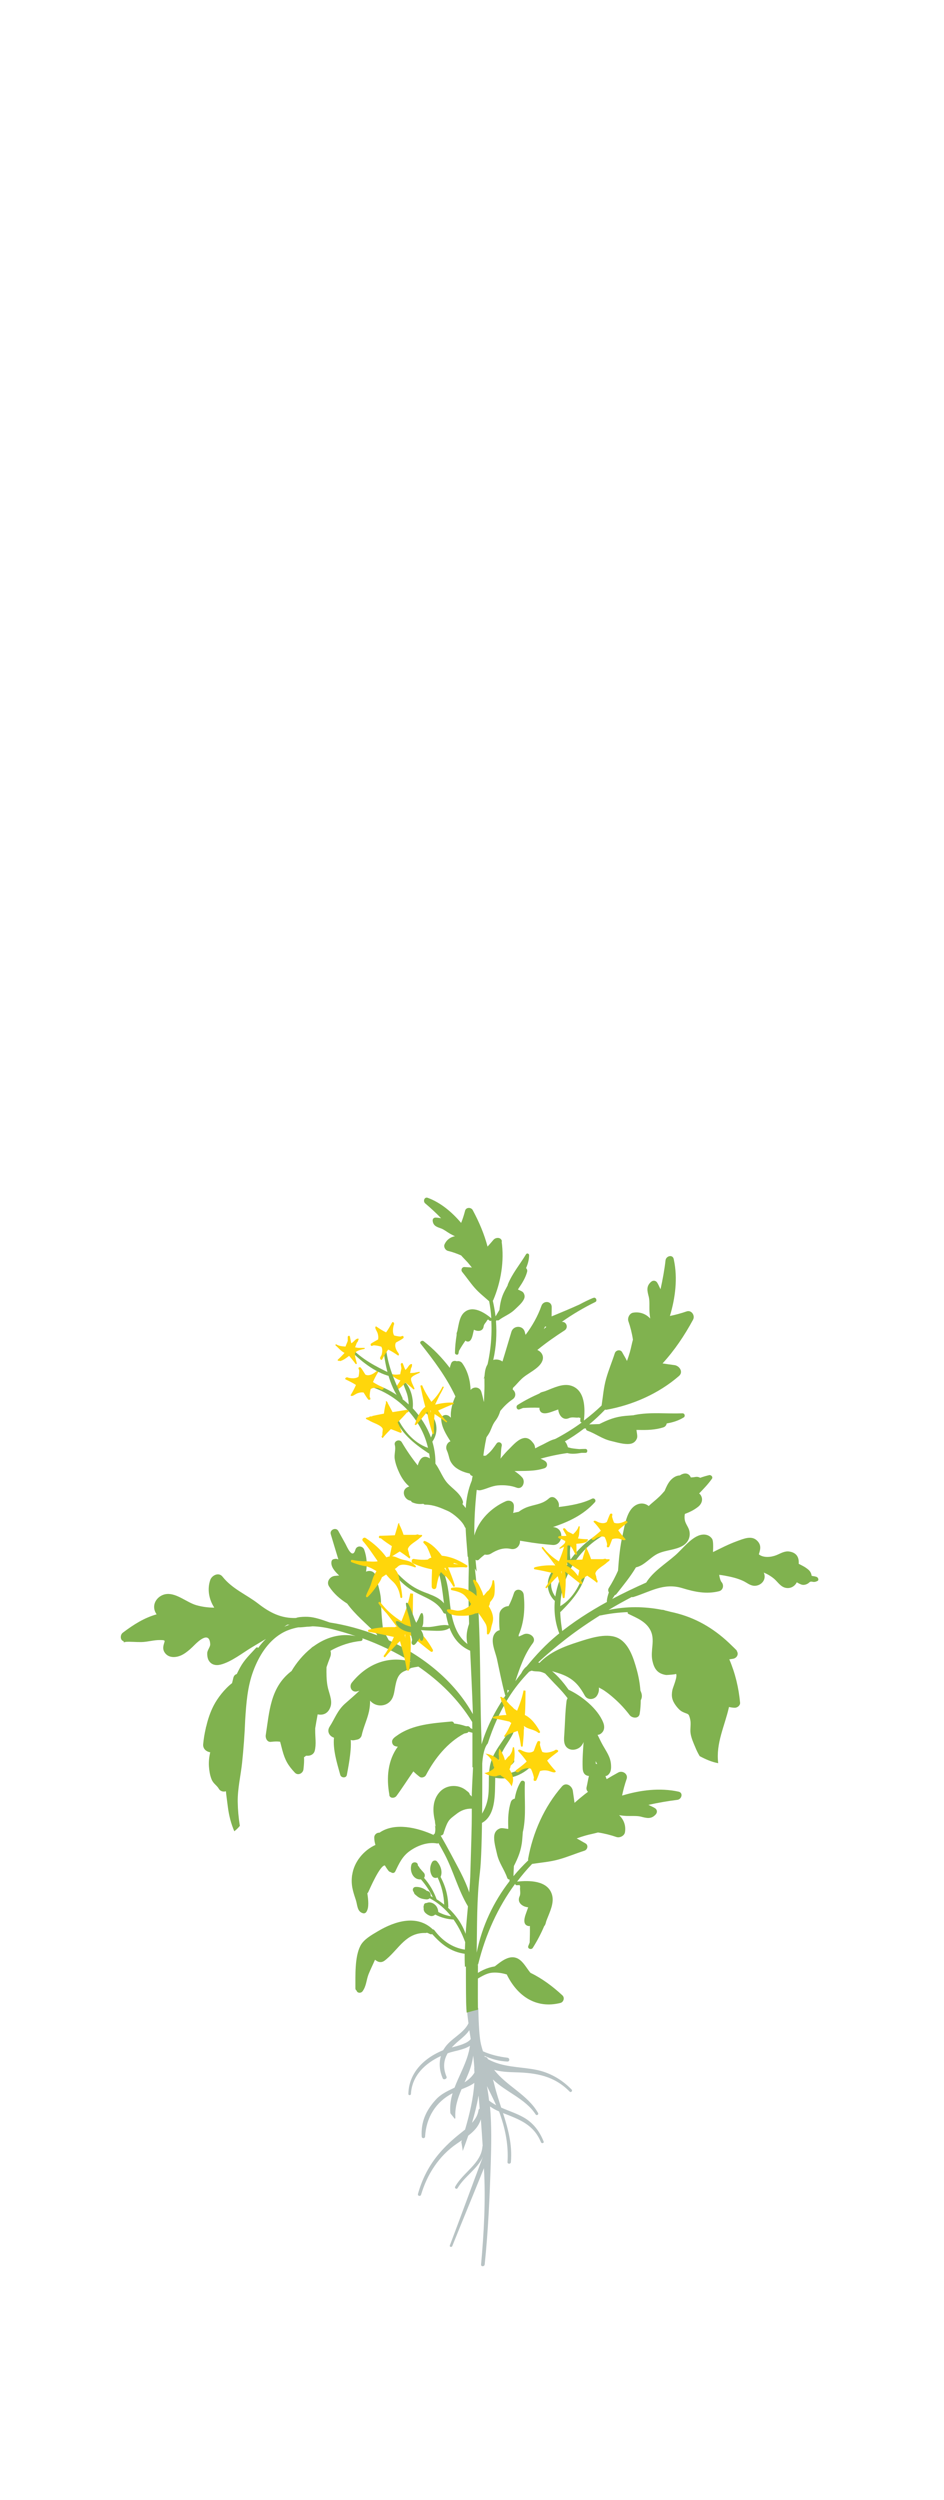 <?xml version="1.0" encoding="UTF-8"?>
<svg xmlns="http://www.w3.org/2000/svg" width="108" height="286" viewBox="0 0 108 286" fill="none">
  <path d="M63.279 179.599C62.401 180.648 62.474 182.197 63.474 183.136C63.352 184.489 63.547 185.892 64.145 187.233C64.218 187.392 64.438 187.27 64.413 187.123C64.242 186.16 64.12 185.27 64.096 184.404C64.133 184.392 64.157 184.367 64.194 184.331C65.657 182.867 66.803 181.465 67.193 179.38C67.23 179.209 66.962 179.136 66.925 179.307C66.572 181.002 65.632 182.831 64.096 183.733C64.145 182.38 64.45 181.075 65.169 179.672C66.169 177.721 67.803 176.173 69.779 175.246C70.023 175.136 69.815 174.782 69.571 174.892C67.852 175.648 66.352 176.892 65.267 178.416C65.23 178.124 65.194 177.831 65.206 177.526C65.206 177.038 65.328 176.587 65.389 176.124C65.413 175.953 65.181 175.807 65.084 175.99C64.645 176.855 64.62 178.026 64.913 178.953C64.206 180.087 63.73 181.343 63.535 182.636C62.913 181.831 62.864 180.648 63.511 179.819C63.633 179.66 63.413 179.429 63.279 179.587V179.599Z" fill="#80B24F"></path>
  <path d="M59.144 196.672C59.144 196.501 58.888 196.464 58.839 196.635C58.303 198.562 56.583 199.855 56.108 201.769C55.864 202.72 55.949 203.708 55.912 204.684C55.876 206.159 55.486 207.135 54.583 208.281C54.449 208.44 54.571 208.757 54.815 208.671C56.803 207.964 56.608 205.184 56.656 203.501C56.656 203.452 56.656 203.415 56.656 203.367C58.534 203.708 60.351 202.854 61.437 201.245C61.583 201.025 61.229 200.83 61.083 201.037C60.059 202.403 58.364 203.086 56.681 202.989C56.705 202.793 56.73 202.61 56.754 202.428C57.51 202.513 58.376 202.171 58.803 201.574C58.937 201.379 58.668 201.111 58.473 201.245C58.156 201.476 57.888 201.72 57.51 201.842C57.303 201.915 57.083 201.94 56.864 201.952C57.095 201.05 57.51 200.233 58.071 199.379C58.62 198.525 59.095 197.708 59.132 196.672H59.144Z" fill="#80B24F"></path>
  <path d="M57.427 142.015C57.353 141.503 56.719 141.515 56.451 141.832C56.232 142.089 56.012 142.345 55.78 142.601C55.39 141.137 54.817 139.796 54.085 138.43C53.902 138.089 53.317 138.077 53.207 138.503C53.085 138.979 52.939 139.442 52.756 139.894C51.72 138.674 50.451 137.589 48.951 137.028C48.549 136.869 48.366 137.43 48.647 137.662C49.268 138.186 49.878 138.747 50.464 139.357C50.256 139.333 50.049 139.284 49.829 139.284C49.61 139.284 49.476 139.455 49.5 139.662C49.573 140.247 49.988 140.357 50.464 140.528C50.781 140.637 51.195 140.967 51.5 141.137C51.683 141.235 51.866 141.333 52.049 141.418C51.549 141.503 51.086 141.82 50.854 142.357C50.732 142.637 50.951 143.015 51.232 143.089C51.732 143.21 52.256 143.393 52.756 143.613C53 143.893 53.268 144.149 53.5 144.406C53.671 144.601 53.829 144.808 53.988 145.003C53.707 144.967 53.427 144.967 53.146 144.942C52.842 144.918 52.695 145.284 52.878 145.503C53.366 146.101 53.793 146.735 54.293 147.308C54.805 147.893 55.39 148.344 55.963 148.857C56.085 149.491 56.171 150.149 56.207 150.796C55.427 150.161 54.122 149.296 53.146 150.1C52.585 150.564 52.5 151.43 52.354 152.088C52.354 152.137 52.329 152.186 52.329 152.235C52.305 152.308 52.281 152.381 52.256 152.454C52.232 152.539 52.232 152.613 52.244 152.698C52.134 153.381 52.061 154.064 52.049 154.759C52.049 154.978 52.403 155.064 52.451 154.832C52.476 154.734 52.488 154.625 52.512 154.527C52.744 154.112 52.988 153.734 53.256 153.356C53.293 153.393 53.329 153.417 53.378 153.442C53.866 153.613 54.024 152.954 54.097 152.637C54.134 152.454 54.183 152.283 54.219 152.113C54.439 152.222 54.683 152.283 54.927 152.222C55.158 152.161 55.305 151.978 55.329 151.747C55.366 151.442 55.622 151.283 55.732 151.027C55.78 151.003 55.817 150.966 55.829 150.93C55.89 150.978 55.951 151.027 56.012 151.076C56.085 151.137 56.158 151.113 56.207 151.052C56.329 153.271 56.024 155.551 55.329 157.771C55.817 157.088 56.171 156.198 56.439 155.539C56.768 154.088 56.853 152.6 56.744 151.137C56.768 151.1 56.793 151.052 56.829 151.015C56.89 151.064 56.988 151.076 57.073 151.015C57.683 150.552 58.317 150.357 58.878 149.82C59.219 149.491 59.731 149.064 59.939 148.625C60.073 148.357 60.036 148.101 59.866 147.857C59.768 147.723 59.463 147.613 59.256 147.515C59.28 147.466 59.317 147.418 59.341 147.369C59.744 146.784 60.122 146.174 60.305 145.491C60.353 145.32 60.292 145.162 60.183 145.064C60.39 144.601 60.524 144.125 60.536 143.589C60.536 143.406 60.292 143.308 60.183 143.479C59.488 144.637 58.585 145.698 58.085 146.966C58.085 146.991 58.085 147.003 58.085 147.027C57.975 147.235 57.866 147.43 57.756 147.637C57.341 148.418 57.232 149.064 57.134 149.857C56.988 150.1 56.841 150.344 56.695 150.588C56.622 149.979 56.512 149.381 56.378 148.783C56.402 148.771 56.427 148.747 56.439 148.71C57.317 146.625 57.707 144.259 57.39 142.015H57.427Z" fill="#80B24F"></path>
  <path d="M44.537 205.342C44.61 205.757 45.147 205.72 45.354 205.452C46.037 204.525 46.646 203.55 47.293 202.635C47.512 202.855 47.756 203.062 48.012 203.257C48.232 203.428 48.61 203.294 48.732 203.062C49.732 201.159 51.183 199.342 53.11 198.306C53.195 198.294 53.268 198.269 53.353 198.257C53.475 198.245 53.549 198.184 53.597 198.099C53.768 198.135 53.927 198.184 54.097 198.233C54.292 198.294 54.427 197.989 54.244 197.891C54.097 197.818 53.963 197.745 53.817 197.684C53.756 197.55 53.61 197.44 53.451 197.465C53.427 197.465 53.402 197.465 53.378 197.477C53.341 197.465 53.305 197.452 53.256 197.452C52.829 197.306 52.39 197.208 51.951 197.16C51.914 197.026 51.817 196.916 51.646 196.928C49.549 197.123 47.22 197.257 45.439 198.525C45.159 198.721 44.781 198.952 44.866 199.355C44.939 199.708 45.22 199.782 45.512 199.806C44.378 201.355 44.183 203.318 44.549 205.318L44.537 205.342Z" fill="#80B24F"></path>
  <path d="M50.769 234.402C50.769 234.402 50.732 234.487 50.708 234.524C49.964 234.841 49.257 235.219 48.635 235.743C47.464 236.707 46.745 238.012 46.72 239.536C46.72 239.719 47.001 239.719 47.013 239.536C47.135 237.426 48.647 236.024 50.44 235.195C50.196 236.036 50.293 236.914 50.647 237.743C50.757 237.987 51.183 237.804 51.086 237.56C50.647 236.512 50.769 235.646 51.22 234.877C51.964 234.609 53.049 234.499 53.769 234.024C53.72 234.329 53.659 234.634 53.574 234.926C53.574 234.951 53.561 234.975 53.549 235.012C53.537 235.048 53.525 235.085 53.525 235.109C53.135 236.402 52.464 237.585 52.001 238.816C51.232 239.182 50.44 239.536 49.842 240.207C48.732 241.426 48.147 242.743 48.245 244.401C48.257 244.658 48.623 244.658 48.635 244.401C48.757 242.231 49.854 240.438 51.781 239.45C51.562 240.17 51.452 240.914 51.525 241.731C51.562 241.792 51.61 241.853 51.647 241.902C51.647 241.902 51.659 241.914 51.671 241.926C51.793 242.085 51.915 242.231 52.037 242.389C52.074 242.353 52.098 242.292 52.098 242.231C52.025 241.072 52.366 240.024 52.805 238.999C53.318 238.792 53.842 238.585 54.269 238.268C54.147 240.072 53.72 241.853 53.208 243.609C53 243.78 52.793 243.938 52.598 244.097C51.744 244.78 50.976 245.487 50.269 246.316C49.098 247.682 48.293 249.243 47.818 250.974C47.757 251.206 48.098 251.291 48.171 251.072C48.879 248.706 50.22 246.621 52.269 245.219C52.464 245.084 52.659 244.95 52.842 244.828C52.818 244.901 52.793 244.975 52.781 245.048C52.842 245.377 52.903 245.719 52.94 246.06C53.159 245.475 53.366 244.901 53.574 244.304C54.244 243.792 54.769 243.231 55.013 242.426C55.086 243.438 55.159 244.45 55.22 245.462C55.22 245.487 55.208 245.511 55.196 245.536C55.061 247.499 52.952 248.523 52.074 250.145C51.976 250.328 52.244 250.487 52.354 250.304C53.147 248.962 54.647 248.096 55.257 246.706C53.976 250.084 52.744 253.487 51.464 256.864C51.403 257.035 51.671 257.108 51.744 256.938C52.94 253.962 54.171 250.999 55.366 248.023C55.574 251.682 55.366 255.401 55.037 259.047C55.013 259.316 55.415 259.303 55.452 259.047C55.854 255.182 56.025 251.304 56.147 247.426C56.208 245.389 56.256 243.145 56.061 240.963C56.378 241.194 56.732 241.377 57.098 241.536C57.147 241.67 57.195 241.816 57.244 241.95C57.842 243.706 58.183 245.475 58.061 247.328C58.049 247.584 58.439 247.572 58.451 247.328C58.622 245.292 58.122 243.511 57.549 241.719C59.439 242.463 61.037 243.011 61.89 245.06C61.964 245.243 62.268 245.17 62.195 244.975C61.732 243.792 60.988 242.816 59.866 242.194C59.037 241.731 58.159 241.463 57.342 241.097C57.061 240.231 56.769 239.353 56.549 238.438C56.5 238.243 56.452 238.06 56.391 237.877C57.866 239.316 60.11 240.072 61.281 241.877C61.39 242.048 61.659 241.902 61.561 241.719C60.39 239.633 57.952 238.633 56.537 236.78C57.305 236.999 58.122 237.036 58.988 237.06C61.403 237.121 63.427 237.487 65.171 239.268C65.317 239.414 65.537 239.194 65.402 239.036C64.244 237.841 62.817 237.036 61.183 236.743C59.305 236.402 57.513 236.487 55.83 235.56C55.83 235.56 55.83 235.548 55.817 235.536C55.756 235.365 55.61 235.292 55.464 235.292C55.452 235.256 55.439 235.219 55.427 235.182C56.269 235.56 57.122 235.792 58.061 235.829C58.342 235.829 58.33 235.426 58.061 235.39C57.098 235.28 56.135 235.048 55.257 234.658C55.171 234.402 55.098 234.146 55.037 233.89C54.842 233.109 54.757 231.5 54.72 229.695C54.293 229.805 53.866 229.914 53.44 230.036C53.452 230.183 53.464 230.329 53.476 230.475C53.513 230.804 53.549 231.122 53.598 231.451C52.988 232.695 51.488 233.207 50.781 234.402H50.769ZM56.769 240.828C56.488 240.67 56.208 240.499 55.952 240.292C55.891 239.731 55.805 239.17 55.708 238.633C56.061 239.365 56.439 240.085 56.769 240.841V240.828ZM54.757 239.755C54.793 240.243 54.842 240.731 54.878 241.219C54.817 241.243 54.757 241.304 54.744 241.389C54.671 241.95 54.378 242.426 54 242.841C54.305 241.828 54.561 240.792 54.744 239.755H54.757ZM54.257 236.536C54.257 236.719 54.269 236.914 54.281 237.097C53.988 237.585 53.586 237.926 53.147 238.207C53.281 237.914 53.403 237.633 53.525 237.341C53.854 236.573 54.037 235.89 54.135 235.146C54.196 235.609 54.232 236.073 54.269 236.536H54.257ZM53.696 232.256C53.744 232.585 53.805 232.926 53.854 233.256C53.476 233.756 52.513 233.999 51.683 234.219C51.915 233.963 52.183 233.707 52.464 233.475C52.927 233.085 53.366 232.719 53.683 232.256H53.696Z" fill="#B8C3C4"></path>
  <path d="M53.303 224.829C53.303 227.293 53.316 229.28 53.352 229.585C53.352 229.805 53.377 230.012 53.389 230.232C53.816 230.11 54.255 230 54.681 229.89C54.657 228.134 54.681 226.244 54.681 224.781C54.218 224.781 53.767 224.805 53.303 224.829Z" fill="#80B24F"></path>
  <path d="M57.989 225.89C59.184 228.329 61.33 229.829 64.123 229.122C64.488 229.024 64.623 228.524 64.354 228.268C63.269 227.256 62.013 226.317 60.696 225.683C60.672 225.659 60.647 225.622 60.623 225.598C60.22 225.098 59.867 224.415 59.306 224.085C58.342 223.525 57.379 224.342 56.611 224.939C55.72 225.085 54.842 225.476 54.013 226.171C54.038 226.341 54.086 226.488 54.184 226.634C54.855 226.232 55.599 225.707 56.355 225.659C56.928 225.622 57.477 225.707 58.013 225.878L57.989 225.89Z" fill="#80B24F"></path>
  <path d="M40.282 214.501C40.135 215.61 40.367 216.318 40.709 217.342C40.904 217.94 40.843 218.684 41.538 218.866C41.684 218.903 41.831 218.842 41.916 218.708C42.245 218.22 42.135 217.342 42.026 216.574C42.074 216.537 42.111 216.501 42.135 216.44C42.306 216.074 43.452 213.403 44.026 213.391C44.147 213.598 44.282 213.793 44.428 213.989C44.513 214.098 44.611 214.147 44.708 214.159C44.867 214.293 45.111 214.318 45.233 214.062C45.66 213.159 46.038 212.342 46.879 211.745C47.745 211.123 48.916 210.684 49.989 210.879C50.062 210.891 50.123 210.879 50.159 210.83C50.403 211.257 50.647 211.696 50.879 212.135C51.879 214.05 52.428 216.232 53.537 218.074C53.44 219.123 53.342 220.171 53.269 221.22C52.867 220.062 52.147 219.062 51.257 218.232C51.281 218.196 51.294 218.159 51.294 218.11C51.269 216.891 50.976 215.769 50.403 214.708C50.672 214.111 50.403 213.391 49.989 212.928C49.842 212.757 49.55 212.818 49.44 213.001C49.147 213.501 49.135 214.123 49.44 214.611C49.598 214.842 49.855 214.867 50.062 214.769C50.525 215.745 50.781 216.793 50.818 217.879C50.537 217.659 50.257 217.452 49.952 217.269C49.952 217.269 49.952 217.269 49.952 217.257C49.611 216.342 49.147 215.537 48.513 214.818C48.635 214.659 48.635 214.391 48.489 214.232C48.379 214.098 48.245 213.976 48.147 213.842C48.123 213.806 48.086 213.769 48.05 213.745C47.989 213.623 47.903 213.501 47.806 213.391C47.842 212.964 47.196 212.915 47.074 213.293C46.83 214.062 47.282 215.074 48.16 214.989C48.696 215.61 49.159 216.293 49.513 217.025C49.428 216.976 49.355 216.94 49.269 216.891C49.306 216.623 49.159 216.33 48.83 216.306C48.757 216.232 48.66 216.171 48.562 216.11C48.269 215.94 47.891 215.83 47.55 215.854C47.245 215.867 47.135 216.196 47.318 216.415C47.355 216.464 47.367 216.549 47.391 216.598C47.428 216.671 47.501 216.732 47.562 216.781C47.672 216.879 47.794 216.976 47.916 217.049C48.184 217.208 48.501 217.257 48.806 217.281C48.964 217.281 49.074 217.232 49.159 217.147C51.172 218.22 52.452 220.062 53.22 222.171C53.208 222.452 53.196 222.744 53.184 223.025C51.745 222.805 50.586 221.988 49.708 220.818C49.647 220.744 49.586 220.708 49.513 220.708C47.708 218.976 45.172 219.769 43.245 220.915C42.55 221.33 41.623 221.83 41.233 222.586C40.562 223.878 40.672 226.049 40.66 227.464C40.66 227.586 40.721 227.659 40.794 227.708C40.867 228.012 41.294 228.037 41.477 227.793C41.916 227.195 41.904 226.525 42.16 225.854C42.391 225.281 42.66 224.744 42.904 224.183C43.026 224.269 43.148 224.378 43.343 224.427C43.721 224.525 43.965 224.33 44.233 224.098C45.684 222.866 46.477 221.049 48.708 221.122C48.757 221.122 48.806 221.11 48.842 221.086C48.964 221.135 49.086 221.183 49.196 221.244C49.281 221.281 49.367 221.281 49.44 221.244C50.513 222.427 51.55 223.269 53.159 223.5C53.159 223.952 53.159 224.415 53.184 224.866C53.184 224.903 53.184 224.939 53.184 224.976C53.611 224.915 54.037 224.903 54.464 224.915C54.464 224.878 54.464 224.83 54.464 224.793C54.562 224.83 54.684 224.793 54.72 224.647C55.549 221.281 56.976 218.159 58.94 215.489C58.94 215.586 59.013 215.671 59.147 215.659C59.244 215.659 59.354 215.647 59.464 215.635C59.464 215.696 59.464 215.757 59.513 215.818C59.44 216.184 59.61 216.562 59.44 216.94C59.305 217.232 59.33 217.537 59.549 217.781C59.769 218.025 60.086 218.147 60.427 218.184C60.342 218.415 60.269 218.635 60.183 218.866C60.037 219.269 59.732 220.147 60.415 220.318C60.488 220.342 60.561 220.33 60.622 220.318C60.635 220.94 60.622 221.561 60.598 222.208C60.549 222.342 60.488 222.476 60.44 222.61C60.318 222.915 60.781 223.086 60.952 222.83C61.452 222.037 61.891 221.208 62.257 220.342C62.33 220.269 62.378 220.171 62.415 220.062C62.439 219.964 62.476 219.854 62.5 219.757C62.525 219.696 62.549 219.635 62.574 219.562C62.903 218.708 63.439 217.659 63.147 216.72C62.647 215.086 60.513 215.098 59.159 215.245C59.696 214.537 60.269 213.854 60.879 213.22C61.915 213.062 62.915 212.989 63.927 212.708C64.927 212.428 65.878 212.025 66.866 211.708C67.232 211.586 67.342 211.062 66.976 210.867C66.634 210.684 66.317 210.477 65.976 210.306C66.305 210.184 66.634 210.074 66.976 209.977C67.439 209.842 67.939 209.757 68.415 209.623C69.147 209.733 69.866 209.916 70.537 210.147C70.915 210.269 71.439 210.001 71.5 209.599C71.634 208.818 71.341 208.111 70.829 207.647C71.11 207.684 71.39 207.721 71.671 207.733C72.134 207.757 72.841 207.696 73.293 207.806C73.963 207.977 74.512 208.147 75.037 207.538C75.219 207.318 75.195 207.025 74.951 206.855C74.707 206.696 74.439 206.599 74.183 206.464C75.293 206.221 76.415 206.025 77.5 205.891C77.988 205.83 78.207 205.074 77.622 204.952C75.5 204.489 73.256 204.769 71.171 205.404C71.305 204.757 71.476 204.123 71.695 203.489C71.878 202.928 71.219 202.501 70.744 202.757C68.903 203.757 67.256 204.867 65.732 206.233C65.671 205.782 65.598 205.33 65.537 204.867C65.464 204.306 64.756 203.818 64.293 204.355C62.269 206.672 60.952 209.647 60.415 212.672C60.415 212.72 60.415 212.757 60.44 212.806C59.842 213.379 59.269 213.989 58.744 214.623C58.757 214.232 58.769 213.842 58.793 213.464C59.281 212.501 59.635 211.672 59.744 210.477C59.769 210.172 59.793 209.855 59.818 209.538C59.818 209.513 59.842 209.489 59.842 209.464C60.22 207.66 59.976 205.782 60.049 203.952C60.049 203.684 59.696 203.611 59.574 203.818C59.196 204.44 59.001 205.087 58.891 205.757C58.696 205.794 58.513 205.916 58.44 206.147C58.147 207.062 58.11 208.025 58.147 208.989C58.147 209.062 58.147 209.147 58.147 209.22C57.83 209.184 57.415 209.074 57.196 209.16C56.83 209.294 56.598 209.574 56.549 209.977C56.464 210.623 56.732 211.489 56.866 212.111C57.098 213.135 57.684 213.83 58.025 214.806C58.074 214.952 58.184 215.001 58.293 215.001C58.293 215.062 58.293 215.135 58.293 215.196C56.464 217.562 55.147 220.318 54.537 223.366C54.586 220.305 54.537 217.232 54.903 214.208C55.232 211.598 55.171 202.294 55.171 201.135C55.184 201.111 54.671 198.477 54.647 198.221L54.135 201.806C54.05 203.562 53.964 205.172 53.976 205.513C53.928 205.465 53.879 205.404 53.83 205.367C53.806 205.343 53.781 205.33 53.757 205.318C53.732 205.184 53.671 205.074 53.55 204.977C53.501 204.94 53.452 204.904 53.403 204.867C52.562 204.111 51.184 204.099 50.367 204.928C49.464 205.855 49.477 207.135 49.757 208.306C49.769 208.525 49.806 208.745 49.855 208.964C49.83 208.916 49.794 208.867 49.757 208.818C49.818 209.111 49.83 209.403 49.745 209.72C49.733 209.781 49.659 209.83 49.586 209.818C49.611 209.855 49.635 209.891 49.647 209.928C47.794 209.074 45.16 208.428 43.416 209.647C43.404 209.647 43.379 209.647 43.367 209.647C43.074 209.647 42.806 209.903 42.818 210.196C42.818 210.489 42.867 210.781 42.952 211.05C41.587 211.672 40.501 213.001 40.294 214.476L40.282 214.501ZM50.745 209.708C50.891 209.281 51.025 208.83 51.245 208.44C51.464 208.038 51.842 207.806 52.196 207.525C52.708 207.111 53.318 206.867 53.976 206.904C53.989 209.294 53.879 211.659 53.818 214.074C53.806 214.879 53.745 215.684 53.684 216.488C53.184 214.952 52.306 213.464 51.586 212.086C51.208 211.379 50.818 210.672 50.416 209.977C50.562 209.977 50.696 209.879 50.757 209.72L50.745 209.708Z" fill="#80B24F"></path>
  <path d="M77.094 144.101C77.546 146.223 77.265 148.467 76.643 150.54C77.29 150.406 77.924 150.235 78.558 150.015C79.119 149.832 79.546 150.491 79.29 150.967C78.29 152.808 77.18 154.454 75.802 155.966C76.253 156.04 76.704 156.1 77.168 156.161C77.729 156.235 78.216 156.942 77.68 157.405C75.363 159.417 72.375 160.734 69.363 161.271C69.314 161.271 69.278 161.271 69.229 161.247C68.656 161.844 68.046 162.417 67.412 162.942C67.802 162.929 68.192 162.917 68.57 162.905C69.546 162.417 70.363 162.076 71.558 161.966C71.863 161.942 72.18 161.917 72.497 161.893C72.522 161.893 72.546 161.869 72.57 161.869C74.375 161.503 76.253 161.747 78.082 161.673C78.351 161.673 78.424 162.027 78.216 162.149C77.594 162.527 76.948 162.722 76.278 162.832C76.241 163.027 76.119 163.21 75.887 163.283C74.973 163.576 74.009 163.6 73.046 163.576C72.973 163.576 72.887 163.576 72.814 163.576C72.851 163.893 72.961 164.307 72.875 164.527C72.741 164.893 72.461 165.125 72.058 165.173C71.412 165.259 70.546 164.99 69.924 164.844C68.9 164.612 68.205 164.027 67.229 163.673C67.083 163.625 67.034 163.515 67.034 163.405C66.973 163.405 66.9 163.405 66.839 163.405C65.314 164.576 63.644 165.539 61.827 166.234C61.717 166.21 61.595 166.185 61.461 166.198C60.949 166.246 60.425 166.234 59.925 166.173C62.327 165.332 64.571 164.173 66.558 162.722C66.461 162.722 66.375 162.649 66.388 162.515C66.388 162.417 66.4 162.308 66.412 162.198C66.351 162.198 66.29 162.198 66.229 162.149C65.863 162.222 65.485 162.051 65.107 162.222C64.802 162.356 64.51 162.332 64.266 162.112C64.022 161.893 63.9 161.564 63.863 161.234C63.632 161.32 63.412 161.393 63.18 161.478C62.778 161.625 61.9 161.93 61.729 161.247C61.705 161.173 61.717 161.1 61.729 161.039C61.107 161.015 60.485 161.027 59.839 161.064C59.705 161.112 59.571 161.173 59.437 161.222C59.132 161.344 58.961 160.881 59.229 160.71C60.022 160.21 60.851 159.783 61.717 159.405C61.79 159.332 61.888 159.283 61.998 159.247C62.095 159.222 62.205 159.186 62.302 159.161C62.363 159.137 62.424 159.113 62.498 159.088C63.351 158.759 64.4 158.222 65.339 158.515C66.973 159.027 66.949 161.149 66.802 162.503C67.51 161.966 68.192 161.393 68.827 160.783C68.985 159.747 69.058 158.747 69.339 157.735C69.619 156.735 70.022 155.783 70.339 154.796C70.461 154.43 70.985 154.332 71.18 154.686C71.363 155.027 71.57 155.344 71.729 155.686C71.851 155.357 71.961 155.027 72.058 154.686C72.192 154.223 72.278 153.723 72.412 153.247C72.302 152.515 72.119 151.796 71.887 151.125C71.766 150.747 72.034 150.223 72.436 150.162C73.217 150.028 73.924 150.32 74.387 150.832C74.351 150.552 74.314 150.271 74.302 149.991C74.278 149.528 74.338 148.82 74.229 148.369C74.058 147.698 73.887 147.15 74.497 146.625C74.717 146.442 75.009 146.467 75.18 146.711C75.338 146.954 75.436 147.235 75.57 147.479C75.814 146.369 76.021 145.247 76.143 144.162C76.204 143.674 76.96 143.455 77.082 144.04L77.094 144.101Z" fill="#80B24F"></path>
  <path d="M14.1 187.818C14.173 187.867 14.282 187.879 14.368 187.818C14.368 187.818 14.368 187.818 14.38 187.818C14.99 187.782 15.563 187.855 16.172 187.843C16.88 187.831 17.599 187.599 18.307 187.611C19.038 187.611 18.831 187.684 18.709 188.209C18.636 188.55 18.672 188.83 18.892 189.111C19.319 189.66 20.063 189.635 20.66 189.391C21.063 189.221 21.404 188.952 21.733 188.672C21.941 188.489 22.136 188.294 22.331 188.099C22.575 187.867 23.989 186.453 24.05 188.123C24.05 188.379 23.733 188.77 23.709 189.074C23.697 189.343 23.733 189.66 23.855 189.904C24.148 190.452 24.697 190.562 25.258 190.416C26.477 190.099 27.745 189.087 28.818 188.44C29.355 188.123 29.892 187.794 30.428 187.477C30.111 187.782 29.806 188.135 29.538 188.513C29.477 188.44 29.367 188.416 29.282 188.513C28.587 189.282 27.977 189.83 27.465 190.757C27.331 191.001 27.209 191.257 27.087 191.501C26.904 191.55 26.758 191.684 26.697 191.928C26.648 192.135 26.599 192.343 26.55 192.538C25.672 193.221 24.88 194.257 24.441 195.111C24.075 195.818 23.794 196.635 23.599 197.476C23.575 197.525 23.562 197.586 23.55 197.647C23.55 197.684 23.538 197.733 23.526 197.769C23.392 198.367 23.294 198.964 23.245 199.525C23.197 200.05 23.599 200.379 24.05 200.452C23.928 200.976 23.867 201.525 23.904 202.086C23.941 202.574 24.014 203.062 24.197 203.525C24.404 204.062 24.794 204.196 25.05 204.647C25.197 204.903 25.575 205.013 25.843 204.903C25.904 205.488 25.989 206.074 26.062 206.659C26.197 207.72 26.428 208.598 26.806 209.488C27.038 209.305 27.258 209.098 27.44 208.866C27.294 207.952 27.209 207.013 27.197 206.122C27.172 204.647 27.538 203.135 27.697 201.659C27.867 200.013 27.989 198.391 28.05 196.769C28.172 194.855 28.306 192.94 28.989 191.123C29.611 189.465 30.611 187.818 32.16 186.879C32.757 186.513 33.416 186.294 34.111 186.16C34.44 186.172 34.843 186.111 35.135 186.087C35.355 186.087 35.562 186.062 35.769 186.038C36.538 186.062 37.294 186.184 38.013 186.367C38.916 186.599 39.806 186.855 40.684 187.16C38.916 186.794 37.269 187.318 35.891 188.318C35.782 188.379 35.672 188.452 35.586 188.55C34.696 189.269 33.928 190.184 33.343 191.172C33.294 191.196 33.245 191.233 33.209 191.269C30.916 193.111 30.818 195.83 30.404 198.476C30.343 198.818 30.562 199.318 31.001 199.257C31.404 199.208 31.745 199.196 32.05 199.245C32.135 199.574 32.221 199.915 32.306 200.232C32.611 201.354 32.952 201.952 33.733 202.781C34.099 203.171 34.696 202.842 34.721 202.367C34.782 201.818 34.806 201.44 34.782 201.013C34.867 200.964 34.94 200.915 35.013 200.842C35.099 200.842 35.196 200.854 35.294 200.842C35.611 200.818 35.904 200.635 36.001 200.306C36.208 199.537 36.05 198.708 36.062 197.915C36.062 197.855 36.062 197.794 36.062 197.733C36.062 197.733 36.062 197.72 36.062 197.708C36.147 197.172 36.245 196.647 36.343 196.111C36.964 196.245 37.574 196.025 37.83 195.184C38.05 194.44 37.586 193.574 37.464 192.83C37.342 192.135 37.342 191.428 37.355 190.721C37.477 190.355 37.611 189.977 37.757 189.611C37.879 189.318 37.879 189.062 37.806 188.843C38.903 188.209 40.159 187.818 41.281 187.721C41.452 187.709 41.525 187.526 41.452 187.404C43.403 188.111 45.281 189.001 47.013 190.087C47.013 190.087 47.013 190.087 47.001 190.087C46.94 190.074 46.891 190.05 46.83 190.038C46.732 190.001 46.623 189.977 46.513 189.965C44.11 189.489 41.867 190.477 40.257 192.477C39.891 192.928 40.22 193.635 40.842 193.489C40.94 193.464 41.025 193.44 41.123 193.403C40.586 193.928 40.013 194.403 39.44 194.916C38.586 195.696 38.306 196.598 37.708 197.525C37.355 198.086 37.708 198.623 38.208 198.781C38.074 200.147 38.562 201.72 38.891 202.903C38.903 202.952 38.916 203.001 38.928 203.037C39.025 203.391 39.611 203.44 39.684 203.037C39.745 202.659 40.245 200.342 40.123 199.037C40.257 199.086 40.391 199.098 40.562 199.062C40.672 199.037 40.794 199.013 40.903 198.989C41.123 198.94 41.33 198.733 41.379 198.513C41.586 197.562 42.013 196.708 42.22 195.757C42.306 195.342 42.342 194.94 42.342 194.538C42.464 194.696 42.635 194.83 42.854 194.94C43.415 195.208 44.098 195.123 44.562 194.696C45.086 194.208 45.098 193.501 45.232 192.855C45.367 192.196 45.525 191.538 46.184 191.208C46.61 191.001 46.757 191.038 46.988 190.818C47.281 190.745 47.574 190.696 47.866 190.647C50.305 192.318 52.439 194.403 54.025 196.989C54.025 197.391 54.037 197.794 54.049 198.196C54.049 198.537 54.049 200.025 54.049 202.159C54.391 202.184 54.769 203.208 55.11 203.22C55.122 202.208 55.159 200.147 55.805 199.44C56.391 197.623 57.147 195.867 58.171 194.233C58.842 193.147 59.646 192.16 60.537 191.233C60.634 191.184 60.732 191.147 60.842 191.111C61.073 191.208 61.329 191.184 61.622 191.208C61.915 191.233 62.134 191.33 62.366 191.44C62.841 191.928 63.293 192.44 63.744 192.891C64.171 193.33 64.573 193.781 64.939 194.269C64.878 194.367 64.829 194.477 64.817 194.586C64.658 195.83 64.646 197.111 64.561 198.367C64.524 198.928 64.427 199.659 65 200.013C65.415 200.269 65.975 200.171 66.341 199.879C66.536 199.72 66.671 199.513 66.768 199.281C66.695 200.269 66.622 201.269 66.658 202.232C66.671 202.781 66.89 203.123 67.378 203.159C67.268 203.586 67.207 204.037 67.109 204.44C67.024 204.818 67.305 205.11 67.622 205.123C67.707 205.696 67.866 206.244 67.963 206.818C68.036 207.196 68.536 207.11 68.646 206.818C68.89 206.183 69.085 205.647 69.146 205.062C69.524 205.086 69.914 204.818 69.744 204.379C69.585 203.976 69.427 203.574 69.268 203.171C69.353 203.159 69.414 203.135 69.451 203.123C69.914 202.83 69.939 202.33 69.902 201.842C69.841 200.976 69.378 200.379 68.963 199.635C68.744 199.245 68.561 198.842 68.366 198.452C68.549 198.452 68.731 198.367 68.914 198.159C69.195 197.83 69.158 197.391 69 197.013C68.366 195.452 66.561 194.001 65.049 193.294C64.89 193.074 64.732 192.855 64.561 192.635C64.134 192.099 63.683 191.611 63.158 191.172C63.744 191.343 64.329 191.513 64.866 191.794C65.841 192.306 66.378 193.013 66.902 193.964C67.195 194.513 68 194.464 68.305 193.964C68.5 193.66 68.549 193.342 68.512 193.038C68.817 193.196 69.085 193.355 69.146 193.403C69.524 193.66 69.89 193.952 70.231 194.257C70.902 194.842 71.5 195.489 72.036 196.196C72.317 196.562 73.085 196.647 73.183 196.05C73.268 195.538 73.304 195.013 73.304 194.501C73.451 194.245 73.487 193.928 73.341 193.562C73.317 193.501 73.292 193.452 73.268 193.391C73.207 192.574 73.061 191.769 72.841 190.977C72.487 189.696 71.927 187.867 70.561 187.318C69.268 186.794 67.402 187.428 66.146 187.831C64.537 188.343 62.902 188.977 61.719 190.221C61.671 190.208 61.622 190.184 61.573 190.172C62.573 189.233 63.646 188.355 64.719 187.513C65.988 186.526 67.293 185.635 68.634 184.794C68.658 184.794 68.695 184.794 68.731 184.794C69.756 184.575 70.78 184.453 71.817 184.416C71.792 184.489 71.817 184.587 71.878 184.611C72.853 185.087 73.902 185.477 74.426 186.513C74.975 187.623 74.39 188.794 74.634 189.952C74.829 190.879 75.207 191.465 76.219 191.611C76.28 191.611 77.426 191.55 77.329 191.465C77.573 191.708 76.987 193.013 76.926 193.318C76.78 194.062 76.89 194.525 77.341 195.135C77.536 195.391 77.78 195.672 78.073 195.818C78.719 196.147 78.78 195.903 78.963 196.684C79.085 197.22 78.926 197.769 79.011 198.318C79.097 198.842 79.329 199.367 79.536 199.854C79.682 200.22 79.853 200.562 80.048 200.891C80.707 201.245 81.451 201.574 82.17 201.696C81.877 199.428 82.926 197.416 83.402 195.269C83.621 195.318 83.841 195.355 84.085 195.355C84.377 195.355 84.706 195.074 84.67 194.769C84.511 193.05 84.109 191.391 83.438 189.818C83.572 189.794 83.707 189.782 83.841 189.757C84.28 189.696 84.548 189.257 84.304 188.879C84.304 188.843 84.28 188.794 84.243 188.757C84.072 188.587 83.902 188.416 83.731 188.257C81.926 186.465 79.914 185.233 77.609 184.599C77.56 184.587 77.524 184.575 77.475 184.562C77.243 184.501 76.999 184.44 76.755 184.392C76.536 184.331 76.329 184.282 76.109 184.233C75.975 184.172 75.841 184.148 75.707 184.148C73.719 183.758 71.646 183.745 69.622 184.172C70.487 183.648 71.378 183.16 72.28 182.684C72.329 182.709 72.378 182.709 72.439 182.697C74.402 182.087 75.926 181.026 78.06 181.672C79.463 182.099 80.804 182.392 82.267 182.026C82.743 181.904 82.853 181.319 82.548 180.977C82.438 180.855 82.329 180.502 82.28 180.148C82.499 180.172 82.719 180.209 82.926 180.245C83.645 180.38 84.365 180.538 85.036 180.855C85.45 181.05 85.804 181.38 86.279 181.404C86.914 181.441 87.548 180.928 87.475 180.245C87.462 180.111 87.426 179.989 87.377 179.892C87.804 180.063 88.206 180.306 88.56 180.599C88.999 180.977 89.304 181.538 89.926 181.648C90.353 181.721 90.755 181.562 91.023 181.221C91.084 181.148 91.121 181.075 91.157 181.002C91.328 181.111 91.511 181.197 91.67 181.258C91.974 181.38 92.377 181.233 92.596 181.014C92.755 180.855 92.926 180.965 93.121 180.965C93.279 180.965 93.352 180.928 93.499 180.867C93.731 180.77 93.609 180.465 93.438 180.392C93.255 180.319 93.06 180.306 92.865 180.27C92.816 180.002 92.731 179.782 92.499 179.575C92.316 179.416 92.072 179.245 91.853 179.136C91.694 179.05 91.535 178.965 91.377 178.892C91.426 178.233 91.206 177.636 90.328 177.489C89.767 177.392 89.304 177.709 88.816 177.904C88.17 178.16 87.304 178.209 86.816 177.807C86.987 177.27 87.133 176.77 86.645 176.27C85.999 175.587 85.048 176.038 84.292 176.307C83.328 176.66 82.463 177.111 81.572 177.55C81.597 176.989 81.621 176.246 81.463 176.026C81.146 175.563 80.597 175.453 80.06 175.611C78.999 175.941 78.048 177.233 77.243 177.928C76.158 178.88 74.719 179.77 73.951 181.002C73.951 181.014 73.939 181.026 73.926 181.038C72.609 181.623 71.305 182.245 70.036 182.916C70.146 182.77 70.244 182.623 70.329 182.477C70.414 182.453 70.487 182.404 70.548 182.319C71.305 181.355 72.122 180.367 72.756 179.294C73.731 179.087 74.378 178.148 75.28 177.721C76.17 177.307 77.292 177.319 78.121 176.819C78.731 176.453 79.024 175.819 78.865 175.111C78.768 174.697 78.438 174.331 78.353 173.916C78.304 173.685 78.304 173.441 78.353 173.185C78.877 172.99 79.39 172.746 79.853 172.38C80.28 172.051 80.475 171.526 80.17 171.038C80.121 170.953 80.048 170.892 79.987 170.843C80.499 170.307 81.024 169.77 81.451 169.161C81.597 168.953 81.353 168.697 81.133 168.746C80.78 168.831 80.438 168.929 80.109 169.051C79.963 168.965 79.78 168.917 79.56 168.953C79.39 168.99 79.207 169.002 79.036 169.014C78.865 168.587 78.426 168.38 77.829 168.746C77.817 168.746 77.792 168.77 77.78 168.782C77.426 168.782 77.06 168.965 76.719 169.331C76.414 169.673 76.219 170.112 76.036 170.551C75.829 170.795 75.621 171.026 75.414 171.221C75.012 171.612 74.573 171.929 74.219 172.282C73.695 171.856 73.012 171.917 72.487 172.356C71.658 173.051 71.463 174.563 71.243 175.538C70.927 176.941 70.805 178.282 70.707 179.672C70.402 180.355 70.061 181.014 69.658 181.648C69.549 181.819 69.561 182.001 69.658 182.16C69.549 182.477 69.451 182.806 69.427 183.148C69.427 183.184 69.427 183.221 69.451 183.245C67.451 184.343 65.524 185.575 63.768 187.026C62.463 188.099 61.317 189.318 60.256 190.623C59.988 190.83 59.781 191.111 59.634 191.416C59.403 191.708 59.183 192.013 58.964 192.318C59.464 190.806 59.988 189.257 60.951 187.977C61.451 187.306 60.525 186.684 59.927 186.952C59.707 187.05 59.525 187.148 59.342 187.209C59.342 187.148 59.342 187.087 59.342 187.026C59.964 185.599 60.085 183.965 59.915 182.416C59.842 181.794 58.988 181.611 58.793 182.258C58.622 182.794 58.427 183.27 58.183 183.733C57.695 183.733 57.159 184.136 57.134 184.672C57.11 185.184 57.098 185.831 57.159 186.489C56.939 186.526 56.756 186.66 56.61 186.855C56.012 187.648 56.695 188.989 56.866 189.83C57.159 191.196 57.415 192.525 57.781 193.879C57.781 193.916 57.805 193.94 57.829 193.952C56.659 195.696 55.683 197.55 55.098 199.537C55.086 198.976 55.073 198.415 55.049 197.855C54.866 191.733 55.049 185.514 54.33 179.428L54.537 179.77C54.5 179.404 54.464 179.038 54.427 178.685C54.427 178.599 54.415 178.514 54.403 178.428C54.513 178.502 54.671 178.514 54.769 178.428C54.988 178.209 55.22 178.014 55.464 177.831C55.708 177.88 55.964 177.855 56.171 177.721C56.854 177.294 57.61 177.002 58.427 177.185C59.086 177.331 59.537 176.782 59.488 176.246C59.695 176.282 59.89 176.307 60.086 176.343C61.122 176.526 62.158 176.648 63.219 176.733C64.378 176.831 64.61 174.977 63.488 174.721C63.415 174.709 63.341 174.697 63.268 174.685C65.049 174.087 66.719 173.319 68.049 171.856C68.256 171.636 68 171.307 67.731 171.441C66.671 171.977 65.341 172.221 63.927 172.392C64 172.063 63.902 171.709 63.549 171.404C63.329 171.209 63.024 171.197 62.805 171.404C62.11 172.026 61.427 172.063 60.585 172.319C60.122 172.453 59.72 172.66 59.342 172.941C59.122 172.977 58.915 173.026 58.708 173.075C58.781 172.819 58.793 172.538 58.793 172.27C58.793 171.758 58.281 171.551 57.866 171.734C56.244 172.441 54.744 173.892 54.269 175.648C54.244 173.916 54.354 172.197 54.537 170.453C54.549 170.453 54.561 170.441 54.574 170.429C54.695 170.478 54.854 170.502 55.013 170.465C55.708 170.307 56.281 169.965 57.012 169.917C57.683 169.868 58.451 169.929 59.086 170.173C59.793 170.453 60.146 169.49 59.756 169.026C59.561 168.795 59.232 168.514 58.866 168.283C60.012 168.246 61.122 168.331 62.268 167.965C62.658 167.843 62.683 167.368 62.378 167.148C62.232 167.039 62.049 166.953 61.842 166.868C62.829 166.587 63.854 166.368 64.902 166.222C65.415 166.368 66.036 166.283 66.524 166.197H66.963C67.268 166.222 67.268 165.734 66.963 165.746C66.731 165.746 66.512 165.758 66.28 165.77C66.024 165.746 65.756 165.722 65.5 165.685C65.317 165.661 65.146 165.6 64.975 165.563C64.793 164.929 64.427 164.478 63.622 164.6C63.122 164.673 62.646 164.966 62.195 165.197C61.866 165.368 61.512 165.502 61.22 165.722C61.22 165.673 61.22 165.636 61.22 165.612C61.171 165.283 61.098 165.185 60.903 164.953C60.732 164.746 60.439 164.441 59.964 164.502C59.305 164.6 58.72 165.283 58.281 165.722C57.939 166.051 57.622 166.417 57.317 166.783C57.293 166.807 57.281 166.844 57.256 166.868C57.33 166.38 57.293 165.905 57.403 165.392C57.476 165.027 57.012 164.831 56.805 165.136C56.5 165.575 56.208 166.002 55.793 166.344C55.695 166.417 55.622 166.49 55.537 166.563C55.537 166.539 55.561 166.514 55.561 166.49C55.476 166.539 55.391 166.551 55.305 166.502C55.22 166.465 55.159 166.368 55.11 166.27C55.098 166.319 55.073 166.38 55.061 166.429C55.061 166.222 55 166.039 54.83 165.892C54.622 165.722 54.366 165.697 54.134 165.783C54.159 165.478 54.208 165.185 54.281 164.929C54.452 164.331 54.695 163.722 54.622 163.088C54.525 162.258 53.891 161.917 53.208 162.173C53.074 161.185 52.952 160.21 52.854 159.246C52.805 158.807 52.22 158.807 52.171 159.246C52.159 159.393 52.147 159.539 52.135 159.673C51.769 160.429 51.513 161.332 51.586 162.173C51.488 162.075 51.379 161.99 51.269 161.917C51.269 161.917 51.269 161.917 51.269 161.929C50.94 161.758 50.452 161.929 50.476 162.368C50.525 163.27 51.037 164.1 51.537 164.88C51.159 165.002 50.927 165.514 51.122 165.917C51.257 166.209 51.342 166.575 51.427 166.88C51.537 167.283 51.891 167.734 52.257 167.965C52.72 168.282 53.208 168.453 53.744 168.563C53.756 168.587 53.769 168.612 53.781 168.648C53.83 168.758 53.915 168.807 54 168.819C54.025 168.843 54.049 168.856 54.074 168.88C54.025 169.039 54 169.197 53.976 169.368C53.561 170.368 53.354 171.429 53.281 172.514C53.171 172.356 53.037 172.197 52.903 172.051C52.964 171.965 52.988 171.856 52.964 171.77C52.72 170.843 51.769 170.319 51.159 169.624C50.501 168.868 50.183 167.661 49.44 167.026C48.501 166.234 48.025 166.807 47.793 167.636C47.123 166.795 46.513 165.917 45.964 164.978C45.72 164.563 45.025 164.831 45.171 165.307C45.306 165.783 45.074 166.392 45.159 166.892C45.245 167.453 45.464 168.026 45.708 168.539C45.976 169.1 46.342 169.636 46.818 170.039C46.745 170.075 46.671 170.099 46.598 170.136C45.915 170.478 46.196 171.404 46.793 171.624C46.879 171.648 46.952 171.673 47.037 171.697C47.037 171.758 47.086 171.819 47.159 171.856C47.574 172.038 48.001 172.087 48.44 172.026C48.488 172.087 48.562 172.124 48.659 172.124C49.598 172.124 50.403 172.477 51.257 172.855C51.866 173.136 52.927 174.026 53.171 174.672C53.196 174.721 53.232 174.77 53.269 174.794C53.317 175.88 53.427 176.977 53.5 178.038L53.561 178.136C53.586 178.563 53.61 178.977 53.635 179.404C53.464 184.953 53.939 190.526 54.098 196.086C52.013 192.343 48.476 189.477 44.489 187.648C44.269 187.257 44.05 186.855 43.83 186.465C43.696 185.367 43.611 184.306 43.586 183.209C43.586 182.233 43.208 181.209 42.976 180.245C42.854 179.758 42.294 179.587 41.879 179.794C42.025 178.953 41.964 178.124 41.672 177.282C41.501 176.807 40.806 176.758 40.659 177.282C40.306 178.465 39.659 176.843 39.525 176.611C39.257 176.124 38.977 175.624 38.708 175.136C38.452 174.66 37.684 174.99 37.842 175.502C38.123 176.465 38.416 177.416 38.708 178.38C38.66 178.38 38.611 178.355 38.55 178.331C38.452 178.306 38.342 178.319 38.245 178.343C38.05 178.367 37.94 178.477 37.916 178.672C37.842 179.233 38.306 179.77 38.806 180.233C38.647 180.233 38.501 180.258 38.342 180.27C37.769 180.306 37.294 180.928 37.647 181.477C38.172 182.294 38.903 182.928 39.72 183.44C40.623 184.696 41.915 185.745 42.976 186.818C43.001 186.843 43.025 186.867 43.062 186.879C43.062 186.892 43.086 186.904 43.086 186.916C43.111 186.965 43.135 187.026 43.159 187.074C41.379 186.379 39.538 185.879 37.708 185.599C37.708 185.599 37.696 185.587 37.684 185.587C36.916 185.318 36.038 184.989 35.221 184.953C34.843 184.94 34.379 184.953 34.001 185.038C33.952 185.05 33.904 185.075 33.867 185.087C32.184 185.148 30.879 184.489 29.55 183.453C28.16 182.38 26.587 181.782 25.453 180.355C25.026 179.819 24.258 180.197 24.062 180.721C23.684 181.782 23.904 182.965 24.514 183.904C23.831 183.904 23.148 183.818 22.465 183.623C21.392 183.318 20.246 182.258 19.111 182.343C18.331 182.392 17.587 183.062 17.636 183.892C17.648 184.172 17.758 184.44 17.916 184.672C16.514 185.062 15.294 185.831 14.051 186.77C13.709 187.026 13.734 187.696 14.197 187.757L14.1 187.818ZM68.329 201.806C68.329 201.806 68.219 201.769 68.158 201.757C68.158 201.659 68.158 201.562 68.146 201.464C68.207 201.586 68.268 201.696 68.329 201.806ZM58.061 193.294C58.061 193.294 58.171 193.367 58.244 193.379C58.183 193.477 58.11 193.574 58.049 193.672C58.049 193.55 58.049 193.428 58.061 193.306V193.294ZM32.867 185.855C32.952 185.855 33.05 185.855 33.135 185.855C32.928 185.916 32.721 186.001 32.526 186.087C32.635 186.001 32.757 185.928 32.867 185.855Z" fill="#80B24F"></path>
  <path d="M55.351 160.332C55.266 159.966 55.18 159.588 55.071 159.222C54.9 158.637 54.18 158.576 53.839 159.003C53.802 157.917 53.51 156.808 52.876 155.93C52.729 155.735 52.473 155.661 52.266 155.722C52.01 155.625 51.717 155.674 51.607 155.978C51.534 156.174 51.485 156.332 51.461 156.478C50.571 155.308 49.559 154.271 48.473 153.43C48.29 153.283 47.949 153.491 48.12 153.71C49.632 155.625 51.034 157.478 52.083 159.698C52.571 160.747 52.985 161.82 53.351 162.905C53.473 164.003 53.888 165.039 54.01 166.149C54.046 166.478 54.29 166.649 54.546 166.661C54.559 166.71 54.571 166.746 54.583 166.795C54.607 166.856 54.644 166.893 54.693 166.917C54.68 167.124 54.668 167.332 54.668 167.539C54.754 167.624 54.839 167.722 54.937 167.795C54.937 167.795 54.937 167.795 54.949 167.795C54.973 167.771 54.998 167.746 55.01 167.722C55.071 167.649 55.107 167.551 55.144 167.466C55.168 167.417 55.193 167.38 55.205 167.332C55.302 166.356 55.449 165.381 55.656 164.417C55.802 164.21 55.949 163.99 56.058 163.771C56.266 163.32 56.363 162.942 56.68 162.527C56.961 162.161 57.119 161.795 57.241 161.393C57.644 160.905 58.083 160.454 58.644 160.076C59.107 159.759 58.997 159.198 58.656 158.954C58.668 158.893 58.68 158.82 58.692 158.759C59.046 158.43 59.351 158.039 59.68 157.735C60.327 157.1 61.68 156.576 62.034 155.71C62.278 155.137 61.961 154.637 61.473 154.43C61.522 154.393 61.558 154.357 61.607 154.32C62.558 153.552 63.558 152.857 64.595 152.186C65.034 151.905 64.851 151.223 64.326 151.21C64.314 151.21 64.302 151.21 64.278 151.21C65.485 150.357 66.765 149.601 68.107 148.942C68.375 148.82 68.18 148.345 67.899 148.467C67.875 148.467 67.863 148.491 67.838 148.491C67.838 148.491 67.826 148.491 67.814 148.491C67.29 148.71 66.778 148.967 66.278 149.235C65.229 149.71 64.168 150.149 63.107 150.588C63.107 150.235 63.119 149.881 63.119 149.515C63.119 148.808 62.168 148.747 61.948 149.369C61.534 150.552 60.888 151.686 60.131 152.698C60.095 152.576 60.058 152.454 60.034 152.344C59.814 151.576 58.729 151.613 58.51 152.344C58.168 153.479 57.839 154.613 57.485 155.747C56.985 155.405 56.339 155.442 55.912 155.905C55.266 156.613 55.461 158.027 55.424 158.893C55.4 159.381 55.388 159.869 55.376 160.344L55.351 160.332ZM62.363 151.735C62.363 151.735 62.461 151.771 62.509 151.784C62.412 151.869 62.314 151.954 62.217 152.04C62.266 151.942 62.314 151.845 62.363 151.747V151.735Z" fill="#80B24F"></path>
  <path d="M53.916 188.367C54.05 187.562 53.989 186.782 54.197 185.977C54.416 185.123 54.721 184.306 55.209 183.575C55.282 183.465 55.111 183.355 55.038 183.44C53.965 184.696 52.953 186.684 53.575 188.367C53.623 188.513 53.88 188.55 53.916 188.367Z" fill="#80B24F"></path>
  <path d="M49.16 182.367C48.319 182.062 47.611 181.782 46.88 181.245C46.197 180.745 45.587 180.148 45.026 179.514C44.928 179.404 44.77 179.538 44.843 179.66C45.502 180.684 46.392 181.514 47.453 182.111C48.684 182.794 50.038 183.148 50.721 184.465C50.77 184.562 50.904 184.611 51.002 184.587C51.087 185.05 51.197 185.513 51.331 185.94C50.611 185.769 49.721 186.123 48.977 186.123C48.087 186.123 47.197 186.038 46.319 185.867C46.197 185.843 46.16 186.038 46.27 186.074C47.184 186.343 48.111 186.513 49.062 186.526C49.77 186.538 50.843 186.684 51.428 186.233C51.855 187.367 52.562 188.306 53.843 188.855C54.136 188.977 54.282 188.538 54.014 188.404C52.099 187.391 51.66 185.209 51.453 183.233C51.282 181.66 51.075 180.148 50.209 178.782C50.075 178.575 49.745 178.782 49.843 179.001C50.453 180.245 50.587 181.855 50.794 183.416C50.404 182.916 49.745 182.587 49.123 182.367H49.16Z" fill="#80B24F"></path>
  <path d="M47.378 178.331C47.061 178.283 47 178.722 47.256 178.844C47.951 179.161 48.683 179.38 49.427 179.526C49.402 180.185 49.378 180.831 49.39 181.49C49.39 181.831 49.866 181.904 49.927 181.551C50 181.124 50.134 180.344 50.439 179.831C50.585 179.978 50.732 180.124 50.878 180.27C50.927 180.319 50.975 180.344 51.036 180.344C51.341 180.685 51.622 181.063 51.841 181.453C51.902 181.575 52.073 181.502 52.036 181.368C51.829 180.661 51.549 179.978 51.268 179.295C51.512 179.295 51.792 179.319 52 179.307C52.439 179.295 52.89 179.246 53.329 179.307C53.451 179.319 53.548 179.136 53.427 179.063C52.792 178.673 52.17 178.331 51.451 178.136C51.195 178.063 50.878 177.99 50.549 177.966C50.049 177.283 49.402 176.6 48.622 176.283C48.488 176.234 48.366 176.405 48.463 176.502C48.585 176.636 48.695 176.771 48.817 176.892C49.024 177.319 49.207 177.746 49.354 178.197C49.207 178.197 49.049 178.295 48.951 178.405C48.439 178.453 47.927 178.429 47.415 178.344L47.378 178.331ZM51.927 178.795C52.097 178.844 52.268 178.905 52.439 178.966C52.256 178.941 52.061 178.917 51.878 178.892C51.902 178.856 51.914 178.819 51.927 178.795ZM50.927 179.344C50.927 179.344 50.939 179.344 50.951 179.344C51 179.466 51.049 179.6 51.097 179.722C51.012 179.612 50.927 179.502 50.841 179.392C50.878 179.38 50.902 179.356 50.939 179.344H50.927Z" fill="#FFD60B"></path>
  <path d="M45.209 186.135C44.185 186.099 43.124 186.172 42.185 186.428C42.063 186.465 42.087 186.648 42.209 186.672C43.172 186.843 44.111 187.05 45.063 187.257C44.721 188.001 44.404 188.757 43.916 189.391C43.831 189.501 44.002 189.647 44.087 189.538C44.477 189.05 44.916 188.599 45.343 188.148C45.465 188.013 45.611 187.879 45.758 187.733C46.063 188.806 46.367 189.879 46.526 190.989C46.55 191.147 46.794 191.172 46.819 190.989C46.892 190.221 46.977 189.416 46.989 188.648C46.989 188.16 47.026 187.55 46.892 187.038C47.709 187.648 48.465 188.318 49.282 188.928C49.441 189.05 49.599 188.867 49.514 188.708C48.977 187.745 48.197 186.635 47.148 186.135C47.245 184.867 47.233 183.636 47.258 182.367C47.258 182.282 47.136 182.27 47.099 182.331C47.087 182.245 46.941 182.245 46.928 182.331C46.709 183.44 46.343 184.44 45.928 185.465C45.124 184.977 44.367 184.331 43.77 183.611C43.685 183.501 43.599 183.404 43.514 183.294C43.416 183.172 43.221 183.306 43.319 183.44C43.611 183.855 43.916 184.233 44.246 184.574C44.636 185.074 45.014 185.587 45.392 186.087C45.331 186.087 45.282 186.087 45.209 186.087V186.135ZM46.319 186.989C46.319 186.989 46.355 186.989 46.367 186.977C46.355 187.111 46.355 187.245 46.367 187.379C46.343 187.27 46.331 187.148 46.306 187.038C46.306 187.026 46.319 187.001 46.331 186.989H46.319ZM45.282 185.611C45.282 185.611 45.38 185.696 45.441 185.745C45.428 185.757 45.416 185.77 45.404 185.794C45.367 185.733 45.331 185.684 45.282 185.623V185.611Z" fill="#FFD60B"></path>
  <path d="M61.145 179.331C61.048 179.355 61.072 179.49 61.158 179.514C61.865 179.636 62.572 179.794 63.279 179.953C63.023 180.502 62.792 181.075 62.426 181.538C62.365 181.624 62.487 181.733 62.56 181.648C62.853 181.282 63.17 180.953 63.499 180.611C63.597 180.514 63.706 180.416 63.804 180.307C64.023 181.099 64.255 181.904 64.377 182.721C64.389 182.843 64.584 182.855 64.597 182.721C64.657 182.148 64.719 181.55 64.719 180.977C64.719 180.611 64.743 180.16 64.645 179.782C65.243 180.233 65.816 180.733 66.426 181.185C66.548 181.27 66.657 181.136 66.597 181.026C66.206 180.307 65.621 179.49 64.84 179.112C64.914 178.173 64.914 177.258 64.926 176.307C64.926 176.246 64.84 176.234 64.804 176.282C64.792 176.221 64.694 176.221 64.682 176.282C64.523 177.112 64.255 177.855 63.938 178.612C63.34 178.246 62.779 177.77 62.328 177.234C62.267 177.16 62.206 177.075 62.145 177.002C62.072 176.916 61.926 177.002 61.999 177.112C62.219 177.416 62.45 177.697 62.682 177.953C62.975 178.319 63.255 178.697 63.536 179.075C63.499 179.075 63.45 179.075 63.401 179.075C62.645 179.038 61.853 179.099 61.158 179.294L61.145 179.331ZM64.219 179.746C64.219 179.746 64.243 179.746 64.255 179.746C64.255 179.843 64.255 179.941 64.255 180.05C64.243 179.965 64.219 179.88 64.206 179.794C64.206 179.794 64.206 179.77 64.219 179.758V179.746ZM63.45 178.721C63.45 178.721 63.523 178.782 63.56 178.819C63.56 178.819 63.536 178.843 63.536 178.855C63.511 178.819 63.475 178.77 63.45 178.733V178.721Z" fill="#FFD60B"></path>
  <path d="M56.463 196.562C57.073 196.672 57.683 196.806 58.292 196.94C58.353 197.014 58.427 197.062 58.5 197.087C58.268 197.599 58.049 198.111 57.707 198.55C57.646 198.635 57.768 198.733 57.829 198.66C58.122 198.306 59.122 198.087 59.219 197.989C59.439 198.77 59.487 198.904 59.597 199.721C59.609 199.831 59.792 199.855 59.805 199.721C59.853 199.16 59.926 198.575 59.926 198.014C59.926 197.66 60.024 197.806 59.926 197.428C60.512 197.879 61 197.77 61.597 198.221C61.707 198.306 61.829 198.172 61.768 198.062C61.378 197.367 60.817 196.55 60.048 196.184C60.122 195.258 60.109 194.367 60.122 193.441C60.122 193.38 60.036 193.367 60.012 193.416C60 193.355 59.902 193.355 59.89 193.416C59.731 194.221 59.463 194.953 59.158 195.697C59.048 195.623 58.927 195.55 58.817 195.477C58.719 195.38 58.634 195.27 58.524 195.184C58.207 194.904 57.963 194.599 57.707 194.27C57.634 194.184 57.549 194.184 57.475 194.221C57.451 194.197 57.427 194.16 57.402 194.136C57.329 194.05 57.183 194.136 57.256 194.245C57.28 194.282 57.305 194.306 57.329 194.343C57.317 194.38 57.317 194.428 57.329 194.465C57.329 194.489 57.329 194.526 57.353 194.55C57.561 194.928 57.707 195.27 57.792 195.697C57.829 195.867 57.878 196.026 57.939 196.184C57.427 196.197 56.914 196.27 56.439 196.392C56.353 196.416 56.366 196.55 56.451 196.562H56.463Z" fill="#FFD60B"></path>
  <path d="M41.742 178.611C41.254 178.587 40.766 178.55 40.29 178.441C40.132 178.404 40.083 178.66 40.229 178.709C40.742 178.892 41.266 179.087 41.802 179.16C41.827 179.16 41.863 179.16 41.9 179.16C42.046 179.221 42.193 179.27 42.339 179.331C42.607 179.441 42.839 179.599 43.071 179.721C42.9 180.002 42.741 180.294 42.632 180.624C42.51 180.965 42.449 181.27 42.29 181.611C42.144 181.928 41.985 182.233 41.876 182.55C41.839 182.66 41.973 182.77 42.059 182.684C42.559 182.221 42.998 181.587 43.388 181.026C43.522 180.831 43.619 180.636 43.693 180.428C43.851 180.319 44.022 180.221 44.18 180.111C44.4 180.392 44.644 180.648 44.912 180.892C45.449 181.38 45.693 181.989 45.802 182.709C45.827 182.855 46.034 182.819 46.022 182.672C45.973 181.941 45.802 181.245 45.668 180.526C45.595 180.124 45.424 179.77 45.168 179.477C45.193 179.477 45.205 179.453 45.229 179.441C45.376 179.355 45.546 179.16 45.656 179.099C46.132 178.831 46.973 179.111 47.461 179.294C47.571 179.331 47.619 179.197 47.546 179.124C47.278 178.868 47.046 178.672 46.693 178.563C46.388 178.465 46.071 178.441 45.766 178.319C45.436 178.197 45.18 178.026 44.802 178.026C44.595 178.026 44.388 178.075 44.205 178.148C43.571 177.258 42.741 176.538 41.839 175.941C41.62 175.794 41.339 176.075 41.51 176.282C42.132 176.99 42.644 177.782 43.18 178.55C43.18 178.575 43.18 178.587 43.193 178.611C42.705 178.672 42.193 178.611 41.717 178.587L41.742 178.611Z" fill="#FFD60B"></path>
  <path d="M52.44 184.258C52.014 184.258 51.623 184.05 51.209 184.111C51.136 184.111 51.111 184.209 51.136 184.27C51.392 184.746 52.111 184.819 52.599 184.831C53.258 184.843 53.806 184.831 54.392 184.563C54.514 184.563 54.623 184.538 54.721 184.502C54.745 184.538 54.77 184.575 54.794 184.611C55.05 184.941 55.257 185.282 55.489 185.636C55.757 186.05 55.696 186.38 55.709 186.855C55.709 186.977 55.855 187.014 55.928 186.916C56.087 186.697 56.148 186.465 56.196 186.197C56.245 185.928 56.355 185.685 56.392 185.416C56.489 184.855 56.233 184.221 55.916 183.746C55.977 183.66 56.014 183.563 56.038 183.453C56.062 183.343 56.062 183.307 56.05 183.294C56.05 183.294 56.087 183.27 56.111 183.221C56.306 182.99 56.526 182.697 56.562 182.392C56.623 181.916 56.623 181.307 56.526 180.831C56.501 180.721 56.355 180.746 56.343 180.855C56.306 181.124 56.27 181.319 56.148 181.551C56.074 181.685 55.989 181.819 55.892 181.941C55.696 182.051 55.611 182.221 55.44 182.416C55.416 182.453 55.379 182.477 55.343 182.514C55.331 182.514 55.306 182.514 55.282 182.514C55.245 182.307 55.172 182.099 55.062 181.88C54.843 181.441 54.709 181.026 54.306 180.721C54.221 180.66 54.087 180.758 54.123 180.855C54.245 181.246 54.489 181.636 54.514 182.051C54.514 182.221 54.526 182.404 54.526 182.575C53.831 181.831 52.66 181.453 51.684 181.636C51.55 181.66 51.538 181.88 51.684 181.904C52.209 182.014 52.843 182.16 53.221 182.575C53.465 182.843 53.684 183.172 53.892 183.477C53.855 183.538 53.818 183.611 53.782 183.672C53.392 183.965 52.916 184.246 52.428 184.246L52.44 184.258Z" fill="#FFD60B"></path>
  <path d="M55.44 202.842C55.83 203.074 56.233 203.208 56.721 203.208C56.806 203.183 56.891 203.147 56.977 203.11C57.074 203.11 57.172 203.086 57.257 203.049C57.269 203.086 57.294 203.11 57.318 203.135C57.782 203.415 58.282 203.842 58.538 204.354C58.586 204.171 58.647 204.001 58.684 203.805C58.769 203.33 58.55 202.793 58.282 202.391C58.33 202.318 58.367 202.232 58.391 202.147C58.416 202.049 58.416 202.013 58.404 202.013C58.404 202.013 58.428 201.988 58.452 201.952C58.611 201.757 58.806 201.501 58.843 201.245C58.891 200.842 58.891 200.33 58.818 199.928C58.794 199.83 58.672 199.854 58.66 199.94C58.623 200.159 58.599 200.33 58.489 200.525C58.428 200.647 58.355 200.745 58.282 200.854C58.111 200.94 58.038 201.098 57.891 201.257C57.867 201.281 57.843 201.306 57.818 201.342C57.818 201.342 57.782 201.342 57.757 201.342C57.721 201.159 57.66 200.988 57.574 200.793C57.428 200.513 57.33 200.245 57.135 200.013C57.086 200.232 57.062 200.464 57.05 200.696C57.074 200.781 57.087 200.854 57.087 200.94C57.087 201.086 57.099 201.232 57.099 201.391C56.708 200.964 56.123 200.684 55.538 200.598C56.013 200.964 56.416 201.427 56.44 202.013C56.477 202.062 56.513 202.123 56.55 202.171C56.513 202.22 56.489 202.281 56.465 202.342C56.16 202.574 55.806 202.781 55.428 202.818L55.44 202.842Z" fill="#FFD60B"></path>
  <path d="M45.451 185.441C45.354 185.416 45.256 185.502 45.281 185.612C45.476 186.27 46.317 186.648 47.012 186.733C47.012 186.892 47.049 187.063 47.073 187.233C47.086 187.343 47.134 187.453 47.146 187.563C47.146 187.672 47.098 187.77 47.085 187.868C47.049 188.051 47.244 188.27 47.439 188.136C47.585 188.026 47.646 187.916 47.744 187.782C47.854 187.648 47.951 187.538 48 187.38C48.012 187.441 48.037 187.514 48.061 187.575C48.122 187.733 48.329 187.746 48.39 187.575C48.549 187.185 48.354 186.721 48.098 186.38C48.183 186.282 48.256 186.197 48.317 186.063C48.39 185.892 48.427 185.734 48.427 185.551C48.427 185.209 48.488 184.904 48.354 184.587C48.317 184.49 48.195 184.514 48.146 184.587C47.976 184.843 47.915 185.148 47.744 185.416C47.695 185.49 47.659 185.563 47.634 185.636C47.61 185.599 47.585 185.551 47.561 185.514C47.439 185.27 47.354 185.002 47.256 184.746C47.073 184.27 46.927 183.807 46.646 183.392C46.598 183.307 46.427 183.331 46.439 183.441C46.476 183.99 46.671 184.49 46.817 185.026C46.915 185.392 46.964 185.734 47.025 186.087C46.829 186.038 46.622 185.977 46.439 185.904C46.11 185.782 45.817 185.538 45.476 185.441H45.451Z" fill="#80B24F"></path>
  <path d="M63.902 175.77C63.902 175.77 63.878 175.795 63.866 175.819C63.829 175.843 63.841 175.916 63.902 175.916C64 176.026 64.134 176.063 64.28 176.075C64.439 176.16 64.597 176.258 64.768 176.331C64.671 176.465 64.561 176.587 64.451 176.697C64.305 176.819 64.159 176.953 64.024 177.063C63.963 177.112 64.037 177.197 64.097 177.16C64.329 177.038 64.927 176.697 65.171 176.807C65.451 176.941 65.683 177.551 65.829 177.819C65.866 177.892 66 177.868 65.988 177.77C65.939 177.38 65.963 176.99 65.939 176.599C66.329 176.575 66.732 176.551 67.097 176.38C67.146 176.355 67.158 176.319 67.146 176.27C67.171 176.258 67.207 176.246 67.231 176.234C67.305 176.197 67.268 176.087 67.195 176.075C66.841 176.075 66.475 176.038 66.122 175.99C66.305 175.612 66.268 175.087 66.329 174.685C66.341 174.587 66.207 174.551 66.183 174.648C66.085 174.977 65.829 175.258 65.561 175.514C65.366 175.392 65.146 175.307 64.951 175.197C64.841 175.075 64.744 174.965 64.646 174.856C64.622 174.819 64.585 174.819 64.561 174.831C64.488 174.795 64.378 174.88 64.427 174.977C64.512 175.148 64.61 175.307 64.707 175.477C64.744 175.538 64.768 175.612 64.805 175.685C64.695 175.697 64.585 175.709 64.463 175.709C64.268 175.709 64.073 175.66 63.89 175.758L63.902 175.77Z" fill="#FFD60B"></path>
  <path d="M64.94 178.441C64.757 178.441 64.745 178.746 64.94 178.734C64.964 178.734 64.988 178.734 65.013 178.734C65.415 179.063 65.842 179.356 66.281 179.636C66.208 179.941 66.147 180.246 66.086 180.563C66.086 180.587 66.086 180.612 66.086 180.636C65.952 180.734 66.086 180.941 66.22 180.856C66.537 180.648 66.866 180.453 67.183 180.246C67.525 180.478 67.866 180.709 68.183 180.965C68.183 180.965 68.196 180.965 68.208 180.978C68.208 180.978 68.208 180.978 68.208 180.99C68.244 181.075 68.379 181.039 68.354 180.953C68.354 180.953 68.403 180.843 68.354 180.795C68.342 180.783 68.318 180.77 68.305 180.746C68.269 180.648 68.244 180.539 68.22 180.441C68.22 180.417 68.22 180.392 68.22 180.368C68.22 180.344 68.208 180.331 68.196 180.307C68.171 180.209 68.135 180.112 68.11 180.014C68.171 179.514 69.122 179.075 69.415 178.758C69.501 178.685 69.598 178.624 69.683 178.551C69.696 178.539 69.708 178.527 69.708 178.502C69.769 178.478 69.769 178.368 69.683 178.368C69.586 178.368 69.488 178.368 69.379 178.368C69.317 178.319 69.244 178.295 69.159 178.319C69.098 178.331 69.049 178.344 68.988 178.356C68.537 178.356 68.086 178.356 67.623 178.356C67.488 177.953 67.33 177.551 67.135 177.173C67.135 177.149 67.135 177.124 67.147 177.112C67.159 177.027 67.037 176.99 67.013 177.075C67.013 177.1 67.013 177.112 67.001 177.136C66.976 177.161 66.952 177.197 66.964 177.234C66.964 177.234 66.964 177.246 66.964 177.258C66.854 177.636 66.732 178.014 66.623 178.405C66.062 178.429 65.501 178.453 64.952 178.466L64.94 178.441Z" fill="#FFD60B"></path>
  <path d="M43.489 175.673C43.306 175.673 43.294 175.978 43.489 175.965C43.514 175.965 43.538 175.965 43.563 175.965C43.965 176.295 44.392 176.587 44.831 176.868C44.758 177.173 44.697 177.477 44.636 177.795C44.636 177.819 44.636 177.843 44.636 177.868C44.502 177.965 44.636 178.173 44.77 178.087C45.087 177.88 45.416 177.685 45.733 177.477C46.075 177.709 46.416 177.941 46.733 178.197C46.733 178.197 46.745 178.197 46.758 178.209C46.758 178.209 46.758 178.209 46.758 178.221C46.794 178.307 46.928 178.27 46.904 178.185C46.941 178.148 46.953 178.075 46.904 178.026C46.892 178.014 46.867 178.002 46.855 177.977C46.819 177.88 46.794 177.77 46.77 177.673C46.77 177.648 46.77 177.624 46.77 177.599C46.77 177.575 46.758 177.563 46.745 177.538C46.721 177.441 46.684 177.343 46.66 177.234C46.721 176.734 47.672 176.295 47.965 175.978C48.05 175.904 48.148 175.843 48.233 175.77C48.245 175.758 48.258 175.746 48.258 175.721C48.319 175.697 48.319 175.587 48.233 175.587C48.136 175.587 48.038 175.587 47.928 175.587C47.867 175.538 47.794 175.514 47.709 175.538C47.648 175.551 47.599 175.563 47.538 175.575C47.087 175.575 46.636 175.575 46.172 175.575C46.038 175.173 45.88 174.77 45.684 174.392V174.331C45.721 174.246 45.587 174.209 45.562 174.295C45.562 174.319 45.562 174.331 45.55 174.356C45.526 174.38 45.502 174.417 45.514 174.453C45.514 174.453 45.514 174.465 45.514 174.478C45.404 174.856 45.282 175.234 45.172 175.624C44.611 175.648 44.05 175.673 43.502 175.685L43.489 175.673Z" fill="#FFD60B"></path>
  <path d="M68.01 176.112C68.096 176.051 68.169 175.99 68.254 175.929C68.547 175.795 68.9 175.685 69.181 175.831C69.315 176.1 69.412 176.38 69.461 176.673C69.437 176.758 69.425 176.831 69.425 176.917C69.425 177.026 69.644 177.039 69.693 176.941C69.839 176.648 69.925 176.356 70.047 176.063C70.047 176.063 70.047 176.063 70.059 176.063C70.278 175.99 70.498 175.978 70.717 176.002C70.937 176.026 71.132 176.136 71.339 176.185C71.339 176.185 71.364 176.185 71.376 176.185C71.486 176.209 71.62 176.124 71.547 176.051C71.242 175.734 70.961 175.392 70.73 175.051C71.034 174.758 71.388 174.49 71.742 174.209C71.9 174.087 71.644 173.917 71.473 174.027C71.461 174.027 71.437 174.051 71.425 174.063C71.071 174.222 70.608 174.344 70.254 174.185C70.156 173.953 70.071 173.709 70.022 173.478C70.047 173.392 70.059 173.319 70.059 173.234C70.059 173.124 69.839 173.112 69.791 173.209C69.644 173.502 69.547 173.807 69.425 174.1C69.083 174.368 68.534 174.209 68.205 174.002C68.181 174.002 68.169 173.99 68.144 173.99C68.047 173.905 67.839 174.014 67.925 174.1C68.23 174.417 68.51 174.758 68.742 175.1C68.437 175.392 68.083 175.661 67.73 175.941C67.571 176.063 67.827 176.234 67.998 176.124L68.01 176.112Z" fill="#FFD60B"></path>
  <path d="M41.708 158.429C43.83 158.942 45.745 160.149 47.111 161.856C48.098 163.088 48.659 164.307 48.964 165.624C47.269 165.051 45.989 163.441 45.306 161.844C45.233 161.685 45.001 161.807 45.062 161.966C45.855 163.929 47.269 165.076 48.989 166.222C49.025 166.246 49.062 166.258 49.098 166.271C49.245 167.124 49.306 168.027 49.33 169.002C49.33 169.161 49.574 169.234 49.623 169.063C49.94 167.624 49.854 166.222 49.464 164.917C50.257 163.807 50.025 162.271 48.952 161.417C48.781 161.283 48.611 161.551 48.769 161.685C49.574 162.368 49.757 163.527 49.306 164.441C48.855 163.21 48.135 162.076 47.22 161.1C47.318 160.137 47.074 158.99 46.464 158.234C46.33 158.076 46.123 158.259 46.184 158.429C46.342 158.881 46.55 159.295 46.647 159.771C46.708 160.064 46.745 160.356 46.757 160.661C45.391 159.381 43.672 158.454 41.843 158.064C41.587 158.003 41.452 158.393 41.708 158.454V158.429Z" fill="#80B24F"></path>
  <path d="M47.45 162.869C47.414 162.978 47.548 163.076 47.633 162.978C48.072 162.491 48.475 161.966 48.914 161.466C48.889 161.808 48.987 162.198 49.06 162.503C49.17 163.003 49.328 163.491 49.475 163.978C49.511 164.088 49.67 164.039 49.658 163.93C49.609 163.198 49.658 162.478 49.719 161.759C49.828 161.832 49.938 161.893 50.036 161.966C50.377 162.198 50.706 162.43 51.024 162.686C51.097 162.747 51.194 162.637 51.121 162.576C50.731 162.235 50.426 161.783 50.121 161.357C50.694 161.1 51.28 160.844 51.865 160.613C51.938 160.588 51.926 160.466 51.853 160.454C51.219 160.418 50.536 160.503 49.889 160.661C49.853 160.661 49.816 160.661 49.78 160.674C49.963 160.308 50.133 159.93 50.316 159.564C50.475 159.296 50.621 159.015 50.755 158.722C50.804 158.625 50.658 158.564 50.609 158.661C50.572 158.735 50.524 158.82 50.487 158.893C50.194 159.43 49.804 159.93 49.353 160.357C48.95 159.759 48.585 159.174 48.304 158.491C48.28 158.442 48.194 158.454 48.194 158.503C48.158 158.466 48.085 158.491 48.097 158.54C48.268 159.344 48.426 160.137 48.658 160.93C48.06 161.381 47.694 162.198 47.487 162.881L47.45 162.869ZM49.743 160.344C49.743 160.344 49.706 160.43 49.694 160.466C49.694 160.466 49.682 160.454 49.67 160.442C49.694 160.405 49.731 160.369 49.755 160.344H49.743ZM49.255 161.357C49.255 161.357 49.267 161.381 49.28 161.381C49.28 161.454 49.28 161.539 49.28 161.613C49.267 161.527 49.243 161.442 49.219 161.357C49.219 161.357 49.243 161.357 49.255 161.357Z" fill="#FFD60B"></path>
  <path d="M44.729 157.124C44.632 157.088 44.583 157.21 44.668 157.258C45.022 157.466 45.4 157.819 45.815 157.905C45.632 158.21 45.424 158.502 45.205 158.795C45.156 158.856 45.217 158.966 45.302 158.929C45.327 158.917 45.363 158.905 45.388 158.892C45.412 158.929 45.461 158.941 45.51 158.917C45.863 158.746 46.132 158.441 46.4 158.149C46.693 158.417 47.01 158.636 47.278 158.917C47.339 158.978 47.449 158.892 47.412 158.819C47.302 158.539 46.961 157.966 47.034 157.673C47.095 157.417 47.741 157.161 47.985 157.051C48.046 157.027 48.034 156.917 47.961 156.929C47.79 156.966 47.595 156.99 47.4 157.039C47.241 157.051 47.071 157.063 46.912 157.063C46.961 156.893 46.985 156.71 47.022 156.527C47.095 156.405 47.156 156.271 47.132 156.124C47.168 156.076 47.132 156.027 47.083 156.039C47.071 156.039 47.046 156.039 47.022 156.039C46.827 156.112 46.741 156.283 46.619 156.454C46.546 156.551 46.473 156.624 46.388 156.71C46.351 156.649 46.315 156.576 46.29 156.515C46.217 156.332 46.156 156.149 46.083 155.978C46.034 155.88 45.912 155.905 45.888 155.99C45.863 156.002 45.839 156.039 45.851 156.076C45.876 156.222 45.9 156.38 45.924 156.527C45.888 156.758 45.815 156.978 45.79 157.21C45.424 157.258 45.046 157.283 44.729 157.149V157.124Z" fill="#FFD60B"></path>
  <path d="M42.583 162.027C42.583 162.027 42.461 162.027 42.412 162.027C42.327 162.027 42.253 162.063 42.205 162.112C42.107 162.137 42.01 162.161 41.912 162.185C41.827 162.21 41.851 162.307 41.912 162.32C41.912 162.332 41.924 162.356 41.949 162.356C42.046 162.405 42.156 162.454 42.253 162.502C42.607 162.759 43.631 163.002 43.79 163.466C43.79 163.563 43.778 163.673 43.766 163.771C43.766 163.771 43.766 163.807 43.753 163.832C43.753 163.856 43.753 163.88 43.753 163.905C43.753 164.015 43.741 164.124 43.729 164.222C43.717 164.234 43.705 164.258 43.68 164.271C43.631 164.332 43.656 164.393 43.705 164.417C43.705 164.515 43.839 164.515 43.851 164.417C43.851 164.417 43.851 164.417 43.851 164.405C43.851 164.405 43.863 164.393 43.875 164.38C44.144 164.063 44.424 163.771 44.717 163.478C45.07 163.612 45.436 163.746 45.79 163.893C45.948 163.954 46.022 163.722 45.875 163.649C45.875 163.624 45.875 163.6 45.875 163.576C45.765 163.283 45.631 162.99 45.497 162.71C45.863 162.344 46.229 161.966 46.558 161.576C46.583 161.576 46.607 161.576 46.631 161.563C46.814 161.527 46.753 161.246 46.57 161.271C46.022 161.356 45.473 161.454 44.912 161.539C44.729 161.185 44.534 160.832 44.351 160.49C44.351 160.49 44.351 160.478 44.351 160.466C44.351 160.429 44.327 160.393 44.29 160.381C44.29 160.368 44.266 160.344 44.266 160.332C44.217 160.246 44.107 160.307 44.144 160.393C44.144 160.417 44.156 160.429 44.168 160.454C44.046 160.868 43.973 161.283 43.924 161.71C43.473 161.795 43.034 161.881 42.595 161.978L42.583 162.027Z" fill="#FFD60B"></path>
  <path d="M39.855 157.6C39.855 157.6 39.819 157.576 39.794 157.576C39.599 157.491 39.38 157.722 39.562 157.808C39.977 158.003 40.367 158.198 40.721 158.43C40.562 158.82 40.355 159.198 40.123 159.576C40.075 159.661 40.221 159.722 40.319 159.674C40.319 159.674 40.343 159.674 40.355 159.674C40.55 159.588 40.721 159.442 40.928 159.369C41.148 159.295 41.355 159.259 41.587 159.295C41.587 159.295 41.587 159.295 41.599 159.295C41.77 159.564 41.916 159.832 42.123 160.088C42.184 160.173 42.404 160.113 42.379 160.015C42.367 159.93 42.331 159.856 42.294 159.783C42.294 159.491 42.331 159.198 42.404 158.905C42.648 158.71 43.026 158.747 43.331 158.82C43.416 158.869 43.514 158.905 43.599 158.954C43.794 159.039 44.014 158.808 43.831 158.722C43.416 158.527 43.026 158.332 42.672 158.1C42.831 157.71 43.038 157.332 43.27 156.954C43.331 156.857 43.123 156.796 43.038 156.893C43.026 156.893 43.001 156.893 42.989 156.918C42.709 157.174 42.197 157.454 41.806 157.247C41.623 156.978 41.477 156.698 41.27 156.442C41.209 156.357 40.989 156.418 41.014 156.515C41.026 156.6 41.062 156.674 41.099 156.747C41.099 156.991 41.075 157.235 41.014 157.491C40.697 157.722 40.221 157.686 39.843 157.6H39.855Z" fill="#FFD60B"></path>
  <path d="M59.364 202.684C59.462 202.611 59.56 202.537 59.645 202.464C59.999 202.306 60.413 202.184 60.742 202.342C60.901 202.672 61.011 203.001 61.084 203.33C61.06 203.428 61.047 203.525 61.047 203.623C61.047 203.745 61.316 203.769 61.364 203.647C61.535 203.294 61.645 202.952 61.779 202.598C61.779 202.598 61.779 202.598 61.791 202.598C62.047 202.513 62.303 202.501 62.572 202.537C62.84 202.574 63.059 202.696 63.316 202.745C63.328 202.745 63.34 202.745 63.352 202.745C63.474 202.781 63.645 202.672 63.559 202.586C63.206 202.208 62.877 201.806 62.596 201.403C62.95 201.05 63.377 200.733 63.803 200.416C63.998 200.269 63.681 200.062 63.486 200.208C63.462 200.22 63.45 200.233 63.425 200.257C62.999 200.44 62.45 200.586 62.035 200.403C61.913 200.123 61.828 199.842 61.767 199.562C61.791 199.464 61.803 199.367 61.803 199.269C61.803 199.147 61.535 199.123 61.486 199.245C61.303 199.599 61.206 199.952 61.06 200.306C60.657 200.635 60.011 200.428 59.608 200.196C59.584 200.184 59.56 200.184 59.547 200.184C59.425 200.086 59.194 200.208 59.291 200.318C59.645 200.696 59.974 201.098 60.255 201.501C59.901 201.855 59.474 202.172 59.047 202.489C58.852 202.635 59.169 202.842 59.364 202.696V202.684Z" fill="#FFD60B"></path>
  <path d="M48.634 218.793C48.805 218.964 48.976 219.073 49.207 219.159C49.415 219.232 49.634 219.159 49.793 219.012C50.488 219.378 51.244 219.573 52.037 219.585C52.244 219.585 52.244 219.268 52.037 219.256C51.354 219.22 50.732 219.037 50.146 218.72C50.122 218.415 50.012 218.11 49.781 217.903C49.646 217.781 49.488 217.683 49.305 217.646C49.207 217.622 49.098 217.61 48.988 217.634C48.903 217.646 48.842 217.695 48.756 217.695C48.586 217.695 48.488 217.842 48.488 217.988C48.488 218 48.476 218.025 48.464 218.049C48.451 218.11 48.439 218.159 48.464 218.22C48.464 218.244 48.464 218.256 48.476 218.281C48.439 218.464 48.525 218.683 48.647 218.805L48.634 218.793Z" fill="#80B24F"></path>
  <path d="M46.025 159.881C45.099 157.893 44.318 156.174 44.111 153.808C44.087 153.576 43.806 153.564 43.83 153.808C43.977 156.015 44.538 158.527 45.769 160.149C45.903 160.32 46.135 160.1 46.038 159.881H46.025Z" fill="#80B24F"></path>
  <path d="M44.599 157.417C44.782 157.466 44.819 157.186 44.636 157.1C42.941 156.283 41.49 155.552 40.063 154.088C39.929 153.942 39.734 154.088 39.868 154.247C41.16 155.637 42.904 157.015 44.599 157.429V157.417Z" fill="#80B24F"></path>
  <path d="M43.266 153.222C42.997 153.381 42.717 153.515 42.449 153.698C42.363 153.759 42.412 153.978 42.51 153.966C42.595 153.954 42.668 153.93 42.753 153.893C43.046 153.905 43.327 153.966 43.619 154.051C43.79 154.308 43.741 154.673 43.656 154.99C43.607 155.076 43.558 155.161 43.51 155.259C43.412 155.442 43.631 155.673 43.729 155.503C43.949 155.1 44.156 154.722 44.412 154.381C44.79 154.564 45.156 154.795 45.522 155.051C45.619 155.125 45.692 154.905 45.595 154.82C45.595 154.808 45.595 154.783 45.57 154.771C45.327 154.466 45.083 153.954 45.302 153.576C45.583 153.417 45.863 153.283 46.131 153.088C46.217 153.027 46.168 152.808 46.07 152.82C45.985 152.832 45.912 152.856 45.827 152.893C45.583 152.881 45.339 152.832 45.095 152.771C44.888 152.442 44.949 151.966 45.046 151.588C45.046 151.564 45.07 151.552 45.07 151.539C45.168 151.356 44.949 151.125 44.851 151.295C44.631 151.698 44.424 152.076 44.168 152.417C43.79 152.234 43.424 152.003 43.058 151.747C42.973 151.686 42.912 151.832 42.949 151.93C42.949 151.93 42.949 151.954 42.949 151.966C43.022 152.173 43.156 152.344 43.217 152.564C43.278 152.783 43.302 153.003 43.253 153.222C43.253 153.222 43.253 153.222 43.253 153.234L43.266 153.222Z" fill="#FFD60B"></path>
  <path d="M41.026 153.234C41.063 153.198 41.026 153.137 40.99 153.137C40.978 153.137 40.953 153.125 40.929 153.125C40.721 153.161 40.612 153.32 40.465 153.454C40.38 153.539 40.295 153.6 40.197 153.661C40.173 153.588 40.148 153.527 40.136 153.442C40.1 153.259 40.075 153.064 40.026 152.881C40.002 152.783 39.868 152.783 39.831 152.856C39.807 152.856 39.782 152.893 39.782 152.93C39.782 153.076 39.782 153.234 39.782 153.393C39.709 153.612 39.6 153.82 39.526 154.039C39.161 154.015 38.783 153.978 38.49 153.795C38.404 153.747 38.331 153.856 38.404 153.917C38.709 154.173 39.039 154.6 39.417 154.759C39.185 155.027 38.929 155.283 38.661 155.527C38.6 155.576 38.648 155.698 38.734 155.673C38.758 155.673 38.795 155.661 38.819 155.649C38.843 155.686 38.88 155.71 38.929 155.698C39.307 155.588 39.624 155.344 39.941 155.1C40.185 155.405 40.453 155.686 40.673 156.015C40.721 156.088 40.843 156.015 40.819 155.942C40.758 155.649 40.526 155.027 40.648 154.747C40.758 154.503 41.441 154.356 41.685 154.308C41.746 154.295 41.746 154.186 41.685 154.186C41.502 154.186 41.307 154.186 41.112 154.186C40.953 154.186 40.782 154.161 40.624 154.125C40.697 153.966 40.758 153.783 40.819 153.612C40.917 153.503 40.99 153.393 41.002 153.234H41.026Z" fill="#FFD60B"></path>
</svg>

